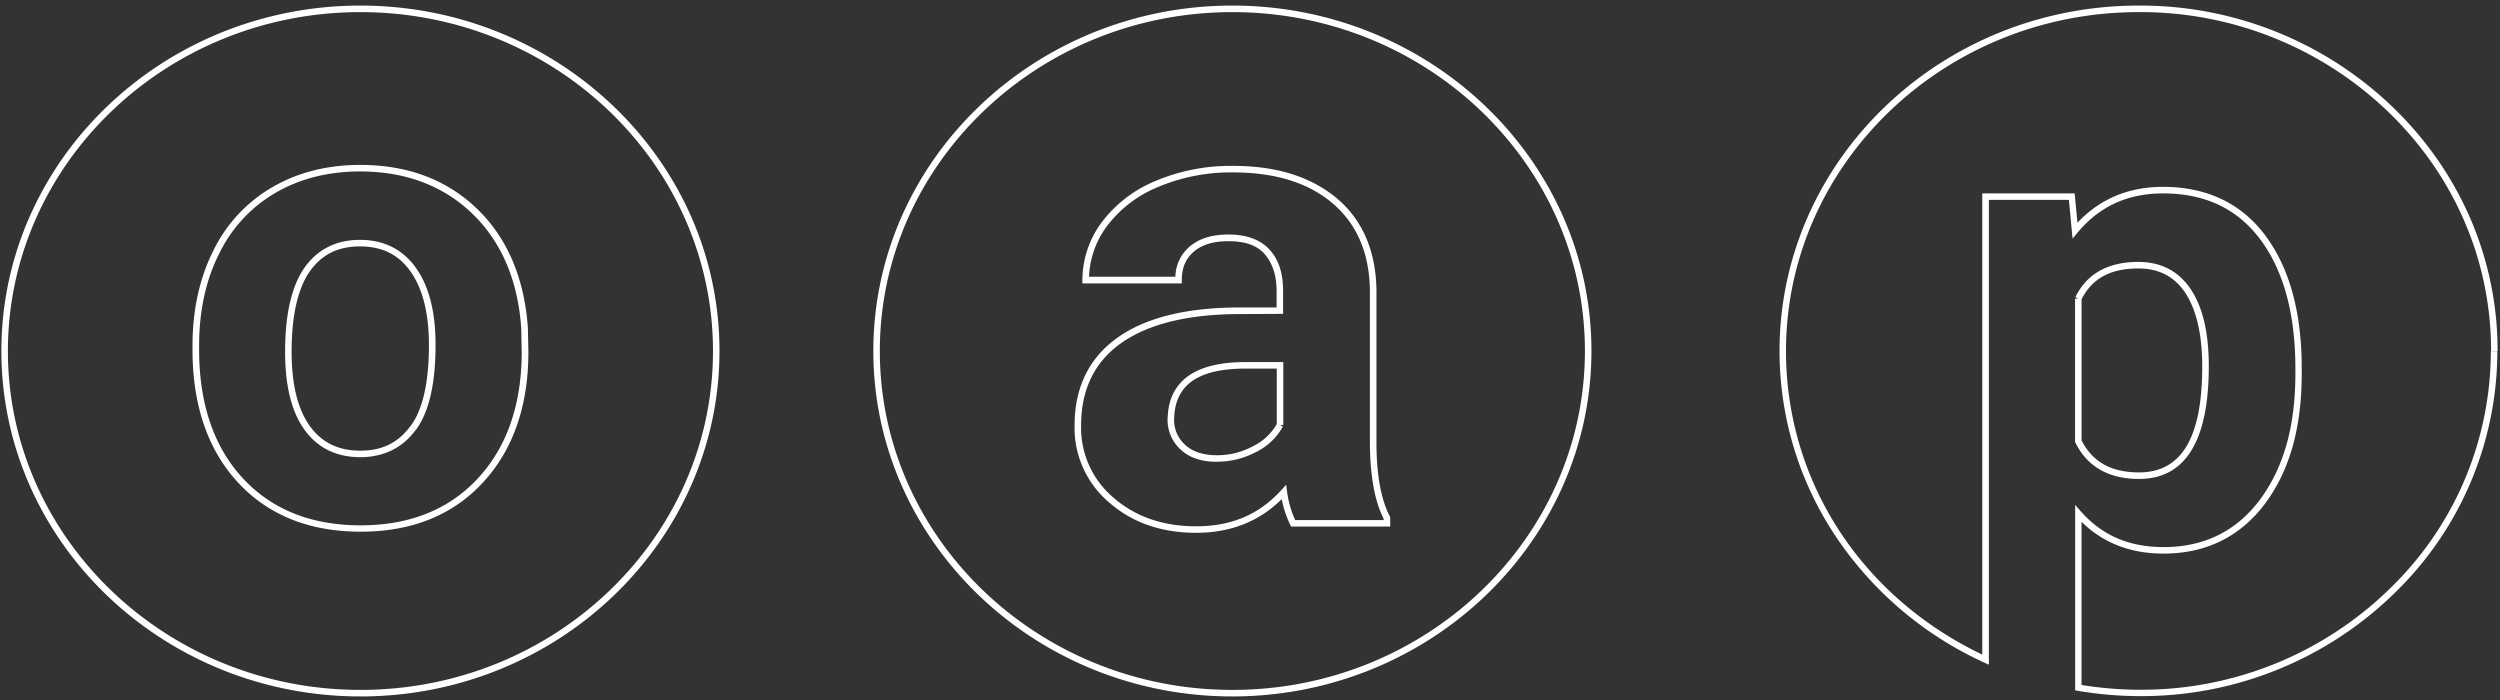 <svg id="Ebene_1" data-name="Ebene 1" xmlns="http://www.w3.org/2000/svg" viewBox="0 0 765.86 214.47"><rect x="0" y="0" width="765.86" height="214.47" fill="#333333" stroke="none"/><defs><style>.cls-1{fill:#fff;}</style></defs><g id="Gruppe_3930" data-name="Gruppe 3930"><g id="Pfad_9264" data-name="Pfad 9264"><path class="cls-1" d="M377.54,213.35c-60.65,0-110-47.47-110-105.82S316.89,1.71,377.53,1.71s110,47.47,110,105.82h-2c0-57.25-48.44-103.82-108-103.82s-108,46.57-108,103.82,48.44,103.82,108,103.82,108-46.62,108-103.82h2C487.52,165.83,438.18,213.3,377.54,213.35Zm-11.12-50.13c-10.63,0-19.58-3.12-26.6-9.26a29.89,29.89,0,0,1-10.63-23.59c0-11.57,4.36-20.59,12.95-26.79s20.91-9.27,36.86-9.39h12.08v-5c0-4.69-1.16-8.36-3.54-11.21s-6.16-4.09-11.18-4.09c-4.58,0-8.06,1-10.62,3.19s-3.7,5-3.7,8.73v1H331.59v-1a29.7,29.7,0,0,1,5.93-17.73A39.37,39.37,0,0,1,354.1,55.39a59.13,59.13,0,0,1,23.79-4.57c13.29,0,24,3.41,31.87,10.13s11.91,16.47,11.91,28.62v46.11c0,9.82,1.42,17.39,4.09,22.5l.12.22v2.91H395.51l-.27-.57a32.45,32.45,0,0,1-2.6-7.83C385.76,159.75,377,163.22,366.42,163.22Zm12.59-67c-15.53.11-27.54,3.15-35.7,9s-12.12,14.27-12.12,25.18a28,28,0,0,0,9.93,22.06c6.66,5.82,15.17,8.77,25.3,8.77,10.83,0,19.38-3.64,26.14-11.13l1.45-1.61.28,2.15a30.2,30.2,0,0,0,2.49,8.68h27.09v-.43c-2.75-5.38-4.16-13.18-4.21-23.2V89.57c0-11.54-3.78-20.66-11.21-27.1s-17.77-9.65-30.58-9.65a57.31,57.31,0,0,0-23,4.42,37.35,37.35,0,0,0-15.74,12,27.73,27.73,0,0,0-5.51,15.53h26.45a12.46,12.46,0,0,1,4.4-9.26c2.93-2.47,6.83-3.66,11.9-3.66,5.62,0,9.89,1.61,12.7,4.79s4,7.33,4,12.51v7Zm-6.09,45.24h-.29c-4.57,0-8.24-1.24-10.9-3.69a12.3,12.3,0,0,1-4.05-9.48l.11-1.7c1-10.41,9-15.67,23.71-15.67h11.63v19.26h-1l.87.48a18.71,18.71,0,0,1-8.32,7.86A25,25,0,0,1,372.92,141.43Zm8.58-28.54c-13.74,0-20.84,4.52-21.72,13.83l-.1,1.63a10.26,10.26,0,0,0,3.4,7.91c2.33,2.15,5.68,3.19,9.83,3.17a23,23,0,0,0,10.85-2.72,16.91,16.91,0,0,0,7.37-6.83v-17Z"/></g><g id="Pfad_9265" data-name="Pfad 9265"><path class="cls-1" d="M655.37,213.25h-.19a115.15,115.15,0,0,1-18.63-1.62l-.83-.15v-56.8l1.75,2c6.49,7.35,14.79,10.92,25.35,10.92,12.29,0,22.17-4.82,29.36-14.34,7.37-9.85,11-22.56,11-38.85v-1.47c0-16.72-3.59-30-10.72-39.55s-17.07-14.14-29.8-14.14c-10.88,0-19.46,3.93-26.21,12l-1.53,1.84-1.12-11.86H609.28V203.63l-1.42-.65a109.46,109.46,0,0,1-45.25-38.29,102.31,102.31,0,0,1-17.46-57.16c0-58.35,49.34-105.82,110-105.82a111.43,111.43,0,0,1,77.75,31c20.79,20,32.23,46.57,32.23,74.81h-2c0-27.69-11.23-53.75-31.62-73.37A109.42,109.42,0,0,0,655.13,3.71c-59.54,0-108,46.57-108,103.82,0,39.79,23,75.27,60.13,93V59.24h28.3l.85,9c6.85-7.3,15.65-11,26.19-11,13.39,0,24,5,31.4,14.94s11.14,23.58,11.12,40.75v1.47c0,16.74-3.72,29.84-11.36,40.06-7.6,10-18,15.13-31,15.13-10.1,0-18.53-3.27-25.1-9.75v50a112.29,112.29,0,0,0,17.46,1.46h.2a108.9,108.9,0,0,0,77.56-31.73,101.21,101.21,0,0,0,30.17-72h2a103.17,103.17,0,0,1-30.76,73.4A110.86,110.86,0,0,1,655.37,213.25Zm-.09-66.53c-9.3,0-15.86-3.75-19.5-11.13l-.1-.21V91.47h1l-.9-.44c3.48-7.16,10-10.79,19.26-10.79,7,0,12.44,2.85,16.16,8.48s5.45,13.5,5.45,23.56C676.64,135.13,669.45,146.72,655.28,146.72Zm-17.6-11.81c3.33,6.6,9.09,9.81,17.6,9.81,13,0,19.36-10.61,19.36-32.44,0-9.66-1.72-17.22-5.13-22.47-3.36-5.09-8.1-7.57-14.48-7.57-8.49,0-14.17,3.09-17.35,9.45Z"/></g><g id="Pfad_9266" data-name="Pfad 9266"><path class="cls-1" d="M110.42,213.35c-60.65,0-110-47.47-110-105.82S49.77,1.71,110.41,1.71s110,47.48,110,105.82h0C220.4,165.88,171.06,213.35,110.42,213.35Zm0-209.64c-59.54,0-108,46.58-108,103.82s48.44,103.82,108,103.82,108-46.57,108-103.82h0C218.4,50.29,170,3.71,110.41,3.71Zm.12,159.17h-.07c-15.59,0-28.2-5-37.5-15s-14-23.7-14-40.82v-1.28C59,95,61.08,85.39,65.21,77.08a45.36,45.36,0,0,1,18-19.61c7.82-4.61,16.95-6.95,27.14-6.95,14.53,0,26.59,4.54,35.85,13.5s14.43,21.18,15.52,36.44l.15,7.37c0,16.53-4.69,30-13.93,40S126.09,162.88,110.53,162.88Zm-.21-110.36c-9.83,0-18.62,2.24-26.13,6.67A43.4,43.4,0,0,0,67,78c-4,8-6,17.4-6,27.82v1.28c0,16.6,4.52,29.87,13.44,39.46s21,14.37,36,14.37h.07c15,0,27.06-4.85,35.92-14.42s13.39-22.61,13.39-38.62l-.14-7.29c-1-14.7-6.08-26.53-14.93-35.09S124.31,52.52,110.32,52.52Zm.1,87.54c-7.39,0-13.16-2.84-17.17-8.44s-5.92-13.51-5.92-23.84c0-11.5,2-20.16,5.92-25.75s9.69-8.55,17-8.55,13.11,2.89,17.17,8.6,6,13.57,6,23.59c0,11.81-2,20.56-6,26l-1.62-1.18c3.73-5.09,5.6-13.44,5.59-24.82,0-9.6-1.88-17.15-5.6-22.44s-8.79-7.75-15.53-7.75S98.52,78,94.88,83.18s-5.55,13.52-5.55,24.6c0,9.91,1.87,17.54,5.54,22.67s8.75,7.61,15.54,7.61,11.66-2.52,15.35-7.57l1.62,1.18C123.34,137.19,117.64,140,110.42,140.06Z"/></g></g></svg>
